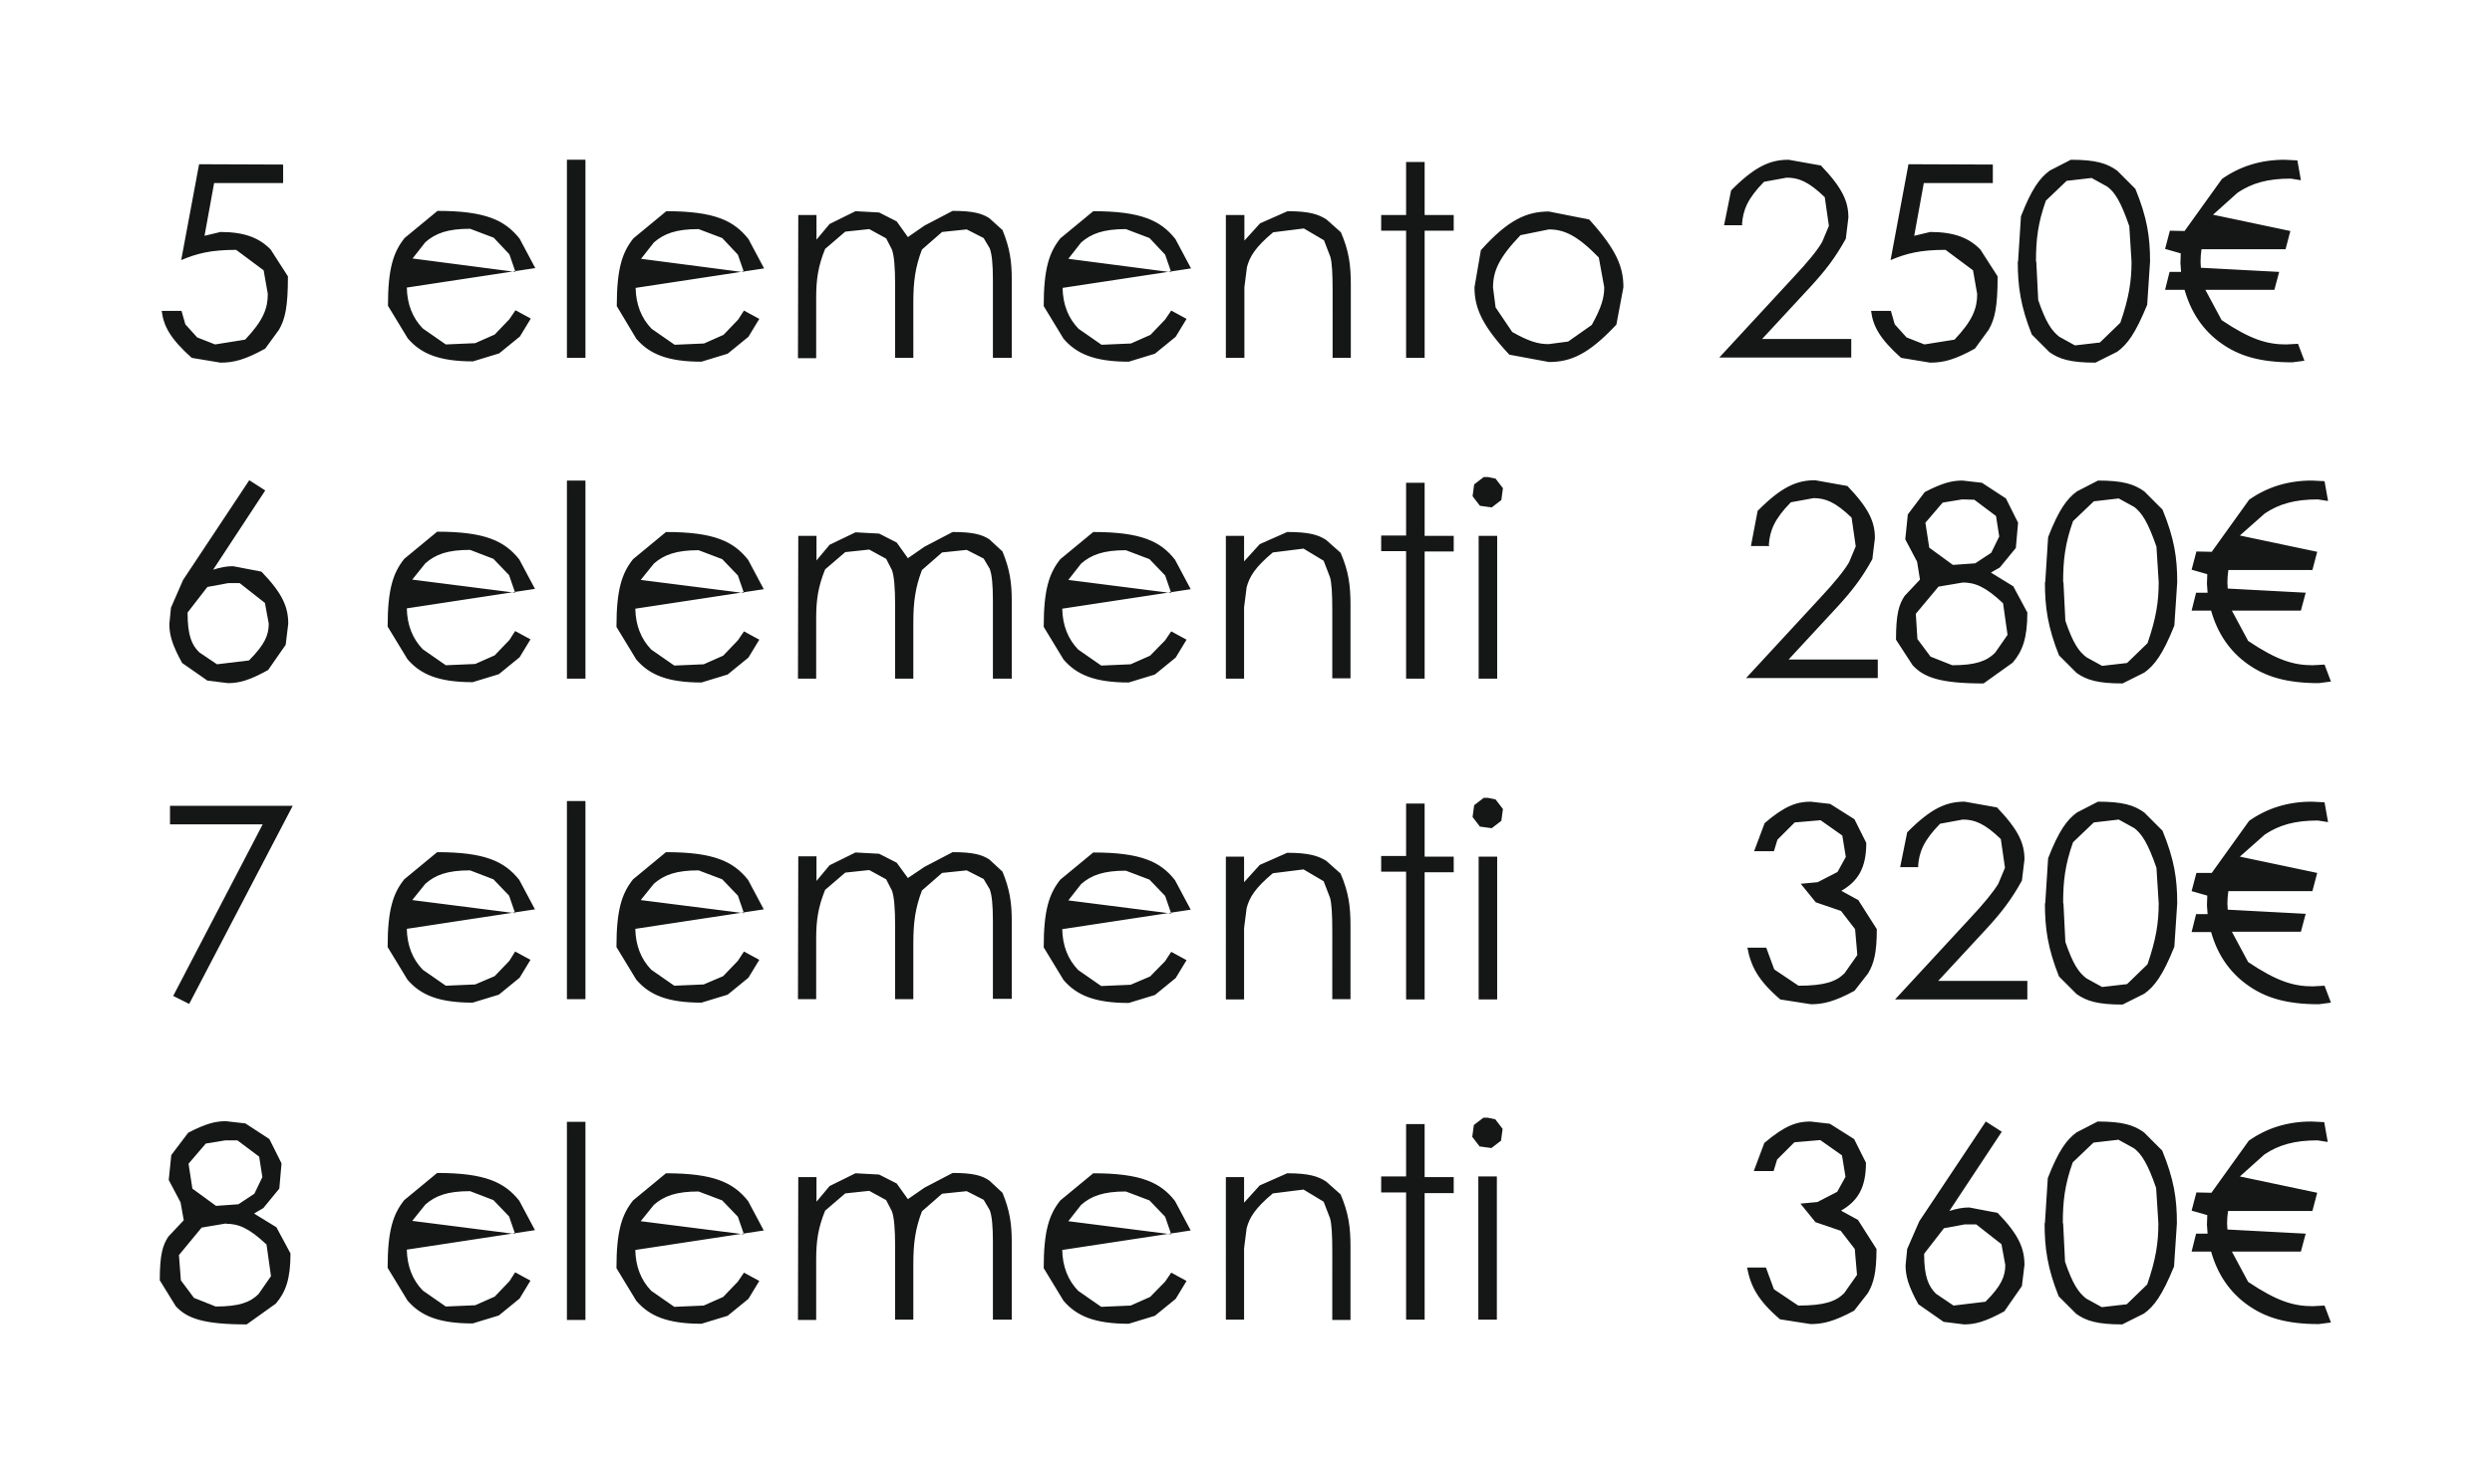 <?xml version="1.0" encoding="UTF-8"?>
<!DOCTYPE svg PUBLIC '-//W3C//DTD SVG 1.0//EN'
          'http://www.w3.org/TR/2001/REC-SVG-20010904/DTD/svg10.dtd'>
<svg height="46.45" stroke="#000" stroke-linecap="square" stroke-miterlimit="10" width="77.98" xmlns="http://www.w3.org/2000/svg" xmlns:xlink="http://www.w3.org/1999/xlink"
><g
  ><g fill="#151616" stroke="none" stroke-linecap="butt" stroke-miterlimit="22.93" stroke-width=".5"
    ><path d="M8.86 5.15v.58H6.7L6.4 7.38l.5-.12c.76 0 1.22.19 1.57.55l.54.84c0 .97-.09 1.34-.28 1.67l-.43.59c-.63.35-.99.44-1.4.44L6 11.2c-.67-.6-.88-.99-.94-1.47h.62l.12.42.37.41.56.22.94-.15c.57-.6.71-.98.71-1.43l-.13-.74-.86-.64c-.79 0-1.22.11-1.72.32l.56-3Zm7.27 4.56l.48.26-.34.56-.65.53-.82.25c-1.06 0-1.63-.24-2.04-.72l-.62-1.02c0-1.17.17-1.68.52-2.12l1.03-.85c1.5 0 2.11.29 2.57.87l.49.92-4.02.61c.01.52.18.95.5 1.28l.72.5.92-.04.61-.27.46-.48Zm0-1.2l-.19-.55-.49-.52-.74-.28c-.7 0-1.08.14-1.4.42l-.4.51ZM17.74 5h.58v6.2h-.58Zm5.54 4.72l.48.26-.34.56-.65.53-.82.25c-1.06 0-1.63-.24-2.04-.72L19.3 9.58c0-1.17.17-1.68.52-2.12l1.03-.85c1.5 0 2.11.29 2.57.87l.49.92-4.02.61c.01.52.18.95.5 1.28l.72.5.92-.04.61-.27.46-.48Zm0-1.2l-.19-.55-.49-.52-.74-.28c-.7 0-1.08.14-1.4.42l-.4.51Zm1.7-1.79h.57V7.5l.41-.49.81-.4.74.04.55.28.35.49.52-.36.88-.46c.64 0 .92.08 1.15.23l.41.37c.23.56.29.98.29 1.54V11.2h-.59V8.76c0-.48-.03-.81-.1-.99l-.19-.32-.53-.27-.77.08-.63.55c-.21.55-.27 1.01-.27 1.65V11.2h-.57V8.91c0-.54-.03-.91-.1-1.1l-.18-.35-.53-.29-.75.08-.63.54c-.22.54-.28.96-.28 1.52v1.9h-.57ZM36.65 9.72l.48.26-.34.56-.65.53-.82.25c-1.06 0-1.63-.24-2.04-.72l-.62-1.02c0-1.17.17-1.68.52-2.12l1.03-.85c1.5 0 2.11.29 2.57.87l.49.92-4.02.61c.01.52.18.95.5 1.28l.72.5.92-.04.61-.27.46-.48Zm0-1.2l-.19-.55-.49-.52-.74-.28c-.7 0-1.08.14-1.4.42l-.4.51Zm1.71-1.79h.58v.8l.49-.54.86-.38c.66 0 .96.09 1.22.26l.45.4c.25.58.31 1.02.31 1.63v2.3h-.57V9.07c0-.52-.02-.86-.07-1.03l-.2-.52-.63-.37-.96.12c-.55.46-.73.75-.82 1.09l-.08.63V11.2h-.58Zm5.64-1.66h.58V6.73h.91v.49h-.91V11.2h-.58V7.22h-.78V6.73h.78Zm4.47 1.55l1.26.25c.86.95 1.07 1.49 1.07 2.12l-.22 1.17c-.87.93-1.43 1.17-2.11 1.17l-1.24-.23c-.87-.93-1.09-1.48-1.09-2.11l.2-1.16c.86-.96 1.44-1.21 2.13-1.21Zm0 .56l-.89.18c-.68.71-.86 1.13-.86 1.64l.08.62.52.77c.53.3.82.38 1.14.38l.61-.08.74-.52c.31-.56.39-.86.39-1.18l-.17-.93c-.69-.71-1.1-.88-1.57-.88Zm6.06-.13h-.58l.22-1.09c.76-.77 1.24-.96 1.8-.96l1.01.18c.69.72.86 1.14.86 1.63l-.08.66c-.33.6-.65 1.01-1.12 1.52l-1.5 1.62h2.79v.58H53.8l2.31-2.5c.47-.5.77-.87.91-1.12l.21-.5-.13-.9c-.51-.49-.82-.61-1.19-.61l-.71.13c-.51.52-.66.88-.69 1.34Zm7.83-1.9v.58H60.2l-.3 1.65.5-.12c.76 0 1.22.19 1.57.55l.54.84c0 .97-.09 1.34-.28 1.67l-.43.59c-.63.35-.99.44-1.4.44l-.91-.15c-.67-.6-.88-.99-.94-1.47h.62l.12.42.37.41.56.22.94-.15c.57-.6.71-.98.71-1.43l-.13-.74-.86-.64c-.79 0-1.22.11-1.72.32l.56-3Zm.79 3.03l.09-1.41c.34-.87.59-1.2.9-1.43L64.8 5c.78 0 1.13.11 1.45.34l.57.57c.37.9.46 1.51.46 2.27l-.09 1.36c-.37.9-.62 1.24-.94 1.47l-.68.34c-.78 0-1.13-.11-1.44-.33l-.55-.55c-.35-.88-.44-1.5-.44-2.29Zm.57.01l.06 1.2c.24.7.42.96.66 1.15l.49.27.78-.09.64-.62c.27-.78.35-1.3.35-1.91l-.07-1.11c-.27-.78-.45-1.06-.69-1.24l-.49-.27-.78.09-.65.62c-.25.7-.31 1.22-.31 1.9Zm4.64-.96L69.53 5.6c.57-.4 1.22-.6 1.96-.6l.4.02.11.62-.32-.05c-.72 0-1.21.14-1.66.44l-.77.69 2.42.51-.15.57H68.89c-.02.13-.03.26-.03.39l.01.19 2.45.13-.15.56H69.01l.51.95c.91.61 1.43.76 2.02.76l.37-.02.2.53-.38.05c-1.01 0-1.67-.2-2.23-.6s-.94-.96-1.14-1.67h-.61l.14-.56h.36l-.02-.28.01-.3-.49-.14.15-.57ZM7.8 15.03l.5.32-1.63 2.48c.22-.07.42-.11.62-.11l.89.17c.67.69.84 1.12.84 1.63l-.08.66-.55.79c-.6.33-.91.41-1.26.41l-.64-.08-.79-.55c-.32-.58-.4-.89-.4-1.22l.05-.51.38-.87Zm-.66 3.22l-.65.12-.62.8c0 .7.12 1.01.37 1.25l.55.37 1-.12c.5-.5.62-.8.62-1.15l-.12-.65-.79-.62"
      /><path d="M16.12 19.75l.48.26-.34.56-.65.53-.82.25c-1.06 0-1.63-.24-2.04-.72l-.62-1.02c0-1.17.17-1.68.52-2.12l1.03-.85c1.5 0 2.11.29 2.57.87l.49.92-4.01.61c.01.52.18.95.5 1.28l.72.5.92-.04.61-.27.46-.48Zm0-1.2l-.19-.55-.49-.51-.73-.28c-.71 0-1.08.14-1.4.42l-.41.51Zm1.62-3.51h.58v6.2h-.58Zm5.54 4.72l.48.26-.34.56-.65.53-.82.25c-1.06 0-1.63-.24-2.04-.72l-.62-1.02c0-1.17.17-1.68.52-2.12l1.03-.85c1.5 0 2.11.29 2.57.87l.49.92-4.02.61c.01.52.18.95.5 1.28l.72.5.92-.04.61-.27.46-.48Zm0-1.2l-.19-.55-.49-.51-.74-.28c-.7 0-1.08.14-1.4.42l-.41.51Zm1.7-1.79h.57v.77l.41-.49.81-.39.74.04.55.28.35.49.52-.36.88-.46c.64 0 .92.08 1.15.23l.41.38c.23.56.29.98.29 1.54v2.44h-.59V18.79c0-.48-.03-.81-.1-.99l-.19-.32-.53-.27-.77.08-.63.55c-.21.55-.27 1.01-.27 1.65v1.75h-.57V18.94c0-.54-.03-.91-.1-1.1l-.18-.35-.53-.29-.75.08-.63.54c-.22.54-.28.96-.28 1.52v1.9h-.57Zm11.67 2.99l.48.26-.34.56-.65.53-.82.25c-1.06 0-1.63-.24-2.04-.72l-.62-1.02c0-1.17.17-1.68.52-2.12l1.03-.85c1.5 0 2.11.29 2.56.87l.49.92-4.02.61c.01.52.18.95.5 1.28l.72.5.92-.04.61-.27.47-.48Zm0-1.2l-.19-.55-.49-.51-.74-.28c-.7 0-1.08.14-1.4.42l-.4.51Zm1.71-1.79h.57v.8l.49-.54.86-.38c.66 0 .96.08 1.22.25l.45.4c.25.57.31 1.02.31 1.63v2.3h-.57V19.1c0-.52-.02-.86-.07-1.03l-.2-.52-.63-.38-.96.12c-.55.46-.73.75-.82 1.09l-.08.63v2.23h-.57Zm5.64-1.66h.58v1.66h.91v.49h-.91v3.98h-.58V17.25h-.78v-.49h.78Zm2.56-.18l.24.05.23.3-.05.37-.3.23-.37-.05-.23-.3.05-.37.3-.23Zm-.29 1.84h.58v4.47h-.58Zm9.1.32h-.58L55 15.99c.76-.77 1.24-.96 1.8-.96l1.01.18c.69.72.86 1.14.86 1.63l-.08.66c-.33.6-.65 1.01-1.12 1.52l-1.5 1.62h2.79v.58H54.64l2.31-2.5c.47-.5.77-.88.91-1.12l.21-.5-.13-.9c-.51-.49-.82-.61-1.19-.61l-.71.13c-.51.52-.66.88-.69 1.34Zm6.93.83l.7.43.44.82c0 .8-.15 1.21-.46 1.57l-.91.65c-1.36 0-1.87-.19-2.22-.57l-.52-.8c0-.8.09-1.1.27-1.37l.48-.51-.09-.56-.37-.7.08-.78.53-.7c.56-.29.86-.36 1.18-.36l.61.07.75.49.38.76-.07.79-.5.61Zm-.9-2.29l-.61.1-.54.63.12.78.74.54.7-.05.5-.33.25-.51-.1-.64-.68-.51Zm.03 2.6l-.77.13-.71.85L60 20l.41.55.68.27c.73 0 1.08-.13 1.34-.39l.39-.56-.14-.99c-.55-.52-.88-.65-1.27-.65Zm2.57-.01l.09-1.41c.34-.87.59-1.2.9-1.43l.66-.34c.78 0 1.13.11 1.45.34l.57.57c.37.9.46 1.51.46 2.27l-.09 1.36c-.36.9-.62 1.24-.94 1.47l-.68.34c-.78 0-1.13-.11-1.44-.33l-.55-.55c-.35-.88-.44-1.5-.44-2.29Zm.57.01l.06 1.2c.24.7.42.96.66 1.14l.49.27.78-.09.64-.62c.27-.78.35-1.3.35-1.91l-.07-1.11c-.27-.78-.46-1.06-.69-1.24l-.49-.27-.78.09-.65.62c-.25.7-.31 1.22-.31 1.9Zm4.64-.96l1.17-1.63c.57-.4 1.22-.6 1.96-.6l.4.02.11.62-.32-.05c-.72 0-1.21.14-1.66.44l-.78.69 2.42.51-.15.57H69.73c-.02.13-.03.26-.03.39l.01.19 2.44.13-.15.56H69.84l.51.95c.91.61 1.43.76 2.02.76l.37-.02.2.53-.38.05c-1.01 0-1.67-.2-2.23-.6s-.94-.96-1.14-1.67h-.61l.14-.56h.36l-.02-.28.01-.3-.49-.14.15-.57ZM5.32 25.22H9.16l-3.24 6.2-.5-.25 2.8-5.37H5.32Zm10.8 4.56l.48.26-.34.56-.65.53-.82.25c-1.06 0-1.63-.24-2.04-.72l-.62-1.02c0-1.17.17-1.68.52-2.12l1.03-.85c1.5 0 2.11.29 2.57.87l.49.92-4.01.61c.01.52.18.95.5 1.28l.72.5.92-.04.61-.26.46-.48Zm0-1.2l-.19-.55-.49-.51-.73-.28c-.71 0-1.08.14-1.4.42l-.41.51Zm1.62-3.51h.58v6.2h-.58Zm5.54 4.71l.48.26-.34.56-.65.53-.82.25c-1.06 0-1.63-.24-2.04-.72l-.62-1.02c0-1.17.17-1.68.52-2.12l1.03-.85c1.5 0 2.11.29 2.57.87l.49.92-4.02.61c.01.52.18.95.5 1.28l.72.5.92-.04.61-.26.46-.48Zm0-1.2l-.19-.55-.49-.51-.74-.28c-.7 0-1.08.14-1.4.42l-.41.51Zm1.7-1.78h.57v.77l.41-.49.81-.4.74.04.55.28.35.48.52-.35.88-.46c.64 0 .92.08 1.15.23l.41.38c.23.56.29.98.29 1.54v2.44h-.59V28.82c0-.48-.03-.81-.1-.99l-.19-.32-.53-.27-.77.08-.63.55c-.21.55-.27 1.01-.27 1.65v1.75h-.57V28.97c0-.54-.03-.91-.1-1.1l-.18-.35-.53-.29-.75.08-.63.54c-.22.54-.28.96-.28 1.52v1.9h-.57Zm11.67 2.99l.48.26-.34.56-.65.53-.82.25c-1.06 0-1.63-.24-2.04-.72l-.62-1.02c0-1.17.17-1.68.52-2.12l1.03-.85c1.5 0 2.11.29 2.56.87l.49.92-4.02.61c.01.52.18.95.5 1.28l.72.5.92-.04.61-.26.47-.48Zm0-1.2l-.19-.55-.49-.51-.74-.28c-.7 0-1.08.14-1.4.42l-.4.51Zm1.71-1.78h.57v.8l.49-.54.86-.38c.66 0 .96.09 1.22.25l.45.4c.25.58.31 1.02.31 1.63v2.3h-.57V29.13c0-.51-.02-.86-.07-1.03l-.2-.52-.63-.37-.96.12c-.55.46-.73.75-.82 1.09l-.08.63v2.23h-.57Zm5.64-1.66h.58v1.66h.91v.49h-.91v3.98h-.58V27.28h-.78v-.49h.78Zm2.56-.18l.24.05.23.3-.05.37-.3.23-.37-.05-.23-.3.05-.37.3-.23Zm-.29 1.84h.58v4.47h-.58Zm9.24-.17h-.62l.33-.88c.63-.54 1.01-.67 1.44-.67l.61.07.76.48.37.74c0 .79-.26 1.2-.78 1.5l.53.29.58.91c0 .74-.09 1.07-.27 1.38l-.43.55c-.63.34-.98.42-1.36.42l-.96-.15c-.7-.6-.92-1.04-1.03-1.62h.59l.25.68.76.51c.82 0 1.18-.13 1.44-.39l.4-.57-.07-.81-.44-.57-.79-.27-.47-.58.53-.05.62-.32.26-.47-.11-.67-.68-.48-.81.07-.54.54Zm4.53.5h-.58l.22-1.09c.76-.77 1.24-.96 1.8-.96l1.01.18c.69.72.86 1.14.86 1.63l-.08.66c-.33.6-.65 1.01-1.12 1.52l-1.5 1.62h2.79v.58H59.3l2.31-2.5c.47-.5.77-.87.92-1.12l.21-.5-.13-.9c-.51-.49-.82-.61-1.19-.61l-.71.13c-.51.52-.66.88-.69 1.34Zm3.96 1.13l.09-1.41c.34-.87.59-1.2.9-1.43l.66-.34c.78 0 1.13.11 1.45.34l.57.57c.37.9.46 1.51.46 2.27l-.09 1.36c-.36.9-.62 1.24-.94 1.47l-.68.34c-.78 0-1.13-.11-1.44-.33l-.55-.55c-.35-.88-.44-1.5-.44-2.29Zm.57.01l.06 1.2c.24.7.42.96.66 1.14l.49.27.78-.09.64-.62c.27-.79.35-1.3.35-1.91l-.07-1.11c-.27-.78-.46-1.06-.69-1.24l-.49-.27-.78.09-.65.62c-.25.7-.31 1.22-.31 1.9Zm4.64-.96l1.17-1.63c.57-.4 1.22-.6 1.96-.6l.4.02.11.62-.32-.05c-.72 0-1.21.14-1.66.44l-.78.69 2.42.51-.15.57H69.73c-.02.13-.03.26-.03.39l.01.19 2.44.13-.15.56H69.84l.51.95c.91.61 1.43.76 2.02.76l.37-.02.2.53-.38.05c-1.01 0-1.67-.2-2.23-.6s-.94-.95-1.14-1.66h-.61l.14-.56h.36l-.02-.28.01-.3-.49-.14.15-.57ZM7.95 37.98l.7.43.44.82c0 .8-.15 1.21-.46 1.57l-.91.65c-1.36 0-1.87-.19-2.22-.57L5 40.07c0-.8.09-1.1.27-1.37l.48-.51-.1-.56-.37-.7.08-.78.53-.7c.56-.29.86-.36 1.18-.36l.61.07.75.49.38.76-.07.79-.5.61Zm-.9-2.29l-.61.1-.54.63.12.78.74.54.7-.05.5-.33.25-.52-.1-.64-.68-.51Zm.03 2.6l-.77.13-.71.86.06.79.41.55.68.27c.73 0 1.08-.13 1.34-.39l.39-.56-.14-.99c-.55-.52-.88-.65-1.27-.65Zm9.04 1.53l.48.26-.34.56-.65.53-.82.25c-1.06 0-1.63-.24-2.04-.72l-.62-1.02c0-1.17.17-1.68.52-2.12l1.03-.85c1.5 0 2.11.29 2.57.87l.49.92-4.01.61c.01.52.18.95.5 1.28l.72.5.92-.04.61-.27.46-.48Zm0-1.2l-.19-.55-.49-.51-.73-.28c-.71 0-1.08.14-1.4.42l-.41.51Zm1.62-3.51h.58v6.2h-.58Zm5.54 4.72l.48.26-.34.56-.65.53-.82.25c-1.06 0-1.63-.24-2.04-.72l-.62-1.02c0-1.17.17-1.68.52-2.12l1.03-.85c1.5 0 2.11.29 2.57.87l.49.92-4.02.61c.01.52.18.95.5 1.28l.72.5.92-.04.61-.27.46-.48Zm0-1.2l-.19-.55-.49-.51-.74-.28c-.7 0-1.08.14-1.4.42l-.41.51Zm1.7-1.79h.57v.77l.41-.49.81-.4.74.04.55.28.35.49.52-.36.88-.46c.64 0 .92.08 1.15.24l.41.38c.23.56.29.98.29 1.54V41.3h-.59V38.86c0-.48-.03-.81-.1-.99l-.19-.32-.53-.27-.77.08-.63.55c-.21.55-.27 1.01-.27 1.65V41.3h-.57V39.01c0-.54-.03-.91-.1-1.1l-.18-.35-.53-.29-.75.08-.63.54c-.22.54-.28.96-.28 1.52v1.9h-.57Zm11.67 2.99l.48.26-.34.56-.65.53-.82.25c-1.06 0-1.63-.24-2.04-.72l-.62-1.02c0-1.17.17-1.68.52-2.12l1.03-.85c1.5 0 2.11.29 2.56.87l.49.92-4.02.61c.01.52.18.95.5 1.28l.72.5.92-.04.61-.27.47-.48Zm0-1.2l-.19-.55-.49-.51-.74-.28c-.7 0-1.08.14-1.4.42l-.4.51Zm1.71-1.79h.57v.8l.49-.54.86-.38c.66 0 .96.09 1.22.26l.45.4c.25.58.31 1.03.31 1.63v2.3h-.57V39.16c0-.52-.02-.86-.07-1.03l-.2-.52-.63-.38-.96.12c-.55.46-.73.75-.82 1.09l-.08.63V41.3h-.57Zm5.64-1.66h.58v1.66h.91v.5h-.91V41.3h-.58V37.32h-.78v-.5h.78Zm0 0"
      /><path d="M46.55 34.98l.24.05.23.3-.05.37-.3.23-.37-.05-.23-.3.05-.37.3-.23Zm-.29 1.84h.58V41.3h-.58Zm9.24-.17h-.62l.33-.88c.64-.54 1.01-.67 1.44-.67l.61.07.76.48.37.74c0 .79-.26 1.2-.78 1.5l.53.29.58.91c0 .74-.09 1.07-.27 1.38l-.43.55c-.63.34-.98.42-1.36.42l-.96-.15c-.7-.6-.92-1.04-1.03-1.62h.59l.25.68.76.51c.83 0 1.18-.13 1.44-.39l.4-.57-.07-.81-.44-.57-.79-.27-.47-.58.53-.05.62-.32.26-.47-.11-.67-.68-.48-.81.07-.54.54Zm6.64-1.55l.5.32L61 37.9c.22-.07.42-.11.62-.11l.89.17c.67.69.84 1.12.84 1.63l-.08.66-.55.79c-.6.33-.92.41-1.26.41l-.64-.08-.79-.55c-.32-.58-.4-.89-.4-1.22l.05-.51.38-.87Zm-.66 3.22l-.65.12-.62.8c0 .7.13 1.01.37 1.25l.55.37 1-.12c.5-.5.62-.8.62-1.15l-.12-.65-.79-.62Zm2.51-.04l.09-1.41c.34-.87.59-1.2.9-1.43l.66-.34c.78 0 1.13.11 1.45.34l.57.57c.37.9.46 1.51.46 2.27l-.09 1.36c-.37.9-.62 1.24-.94 1.47l-.68.34c-.78 0-1.13-.11-1.44-.33l-.55-.55c-.35-.88-.44-1.5-.44-2.29Zm.57.01l.06 1.2c.24.7.42.96.66 1.15l.49.27.78-.09.64-.62c.27-.78.35-1.3.35-1.91l-.07-1.11c-.27-.78-.46-1.06-.69-1.24l-.49-.27-.78.09-.65.62c-.25.7-.31 1.22-.31 1.9Zm4.64-.96l1.17-1.63c.57-.4 1.22-.6 1.96-.6l.4.02.11.62-.32-.05c-.72 0-1.21.14-1.66.44l-.77.69 2.42.51-.15.57H69.72c-.02.13-.03.26-.03.39l.01.19 2.45.13-.15.56H69.84l.51.95c.91.61 1.43.76 2.02.76l.37-.02.2.53-.38.05c-1.01 0-1.67-.2-2.23-.6s-.94-.96-1.14-1.67h-.61l.14-.56h.36l-.02-.28.01-.3-.49-.14.15-.57Zm0 0"
    /></g
  ></g
></svg
>
